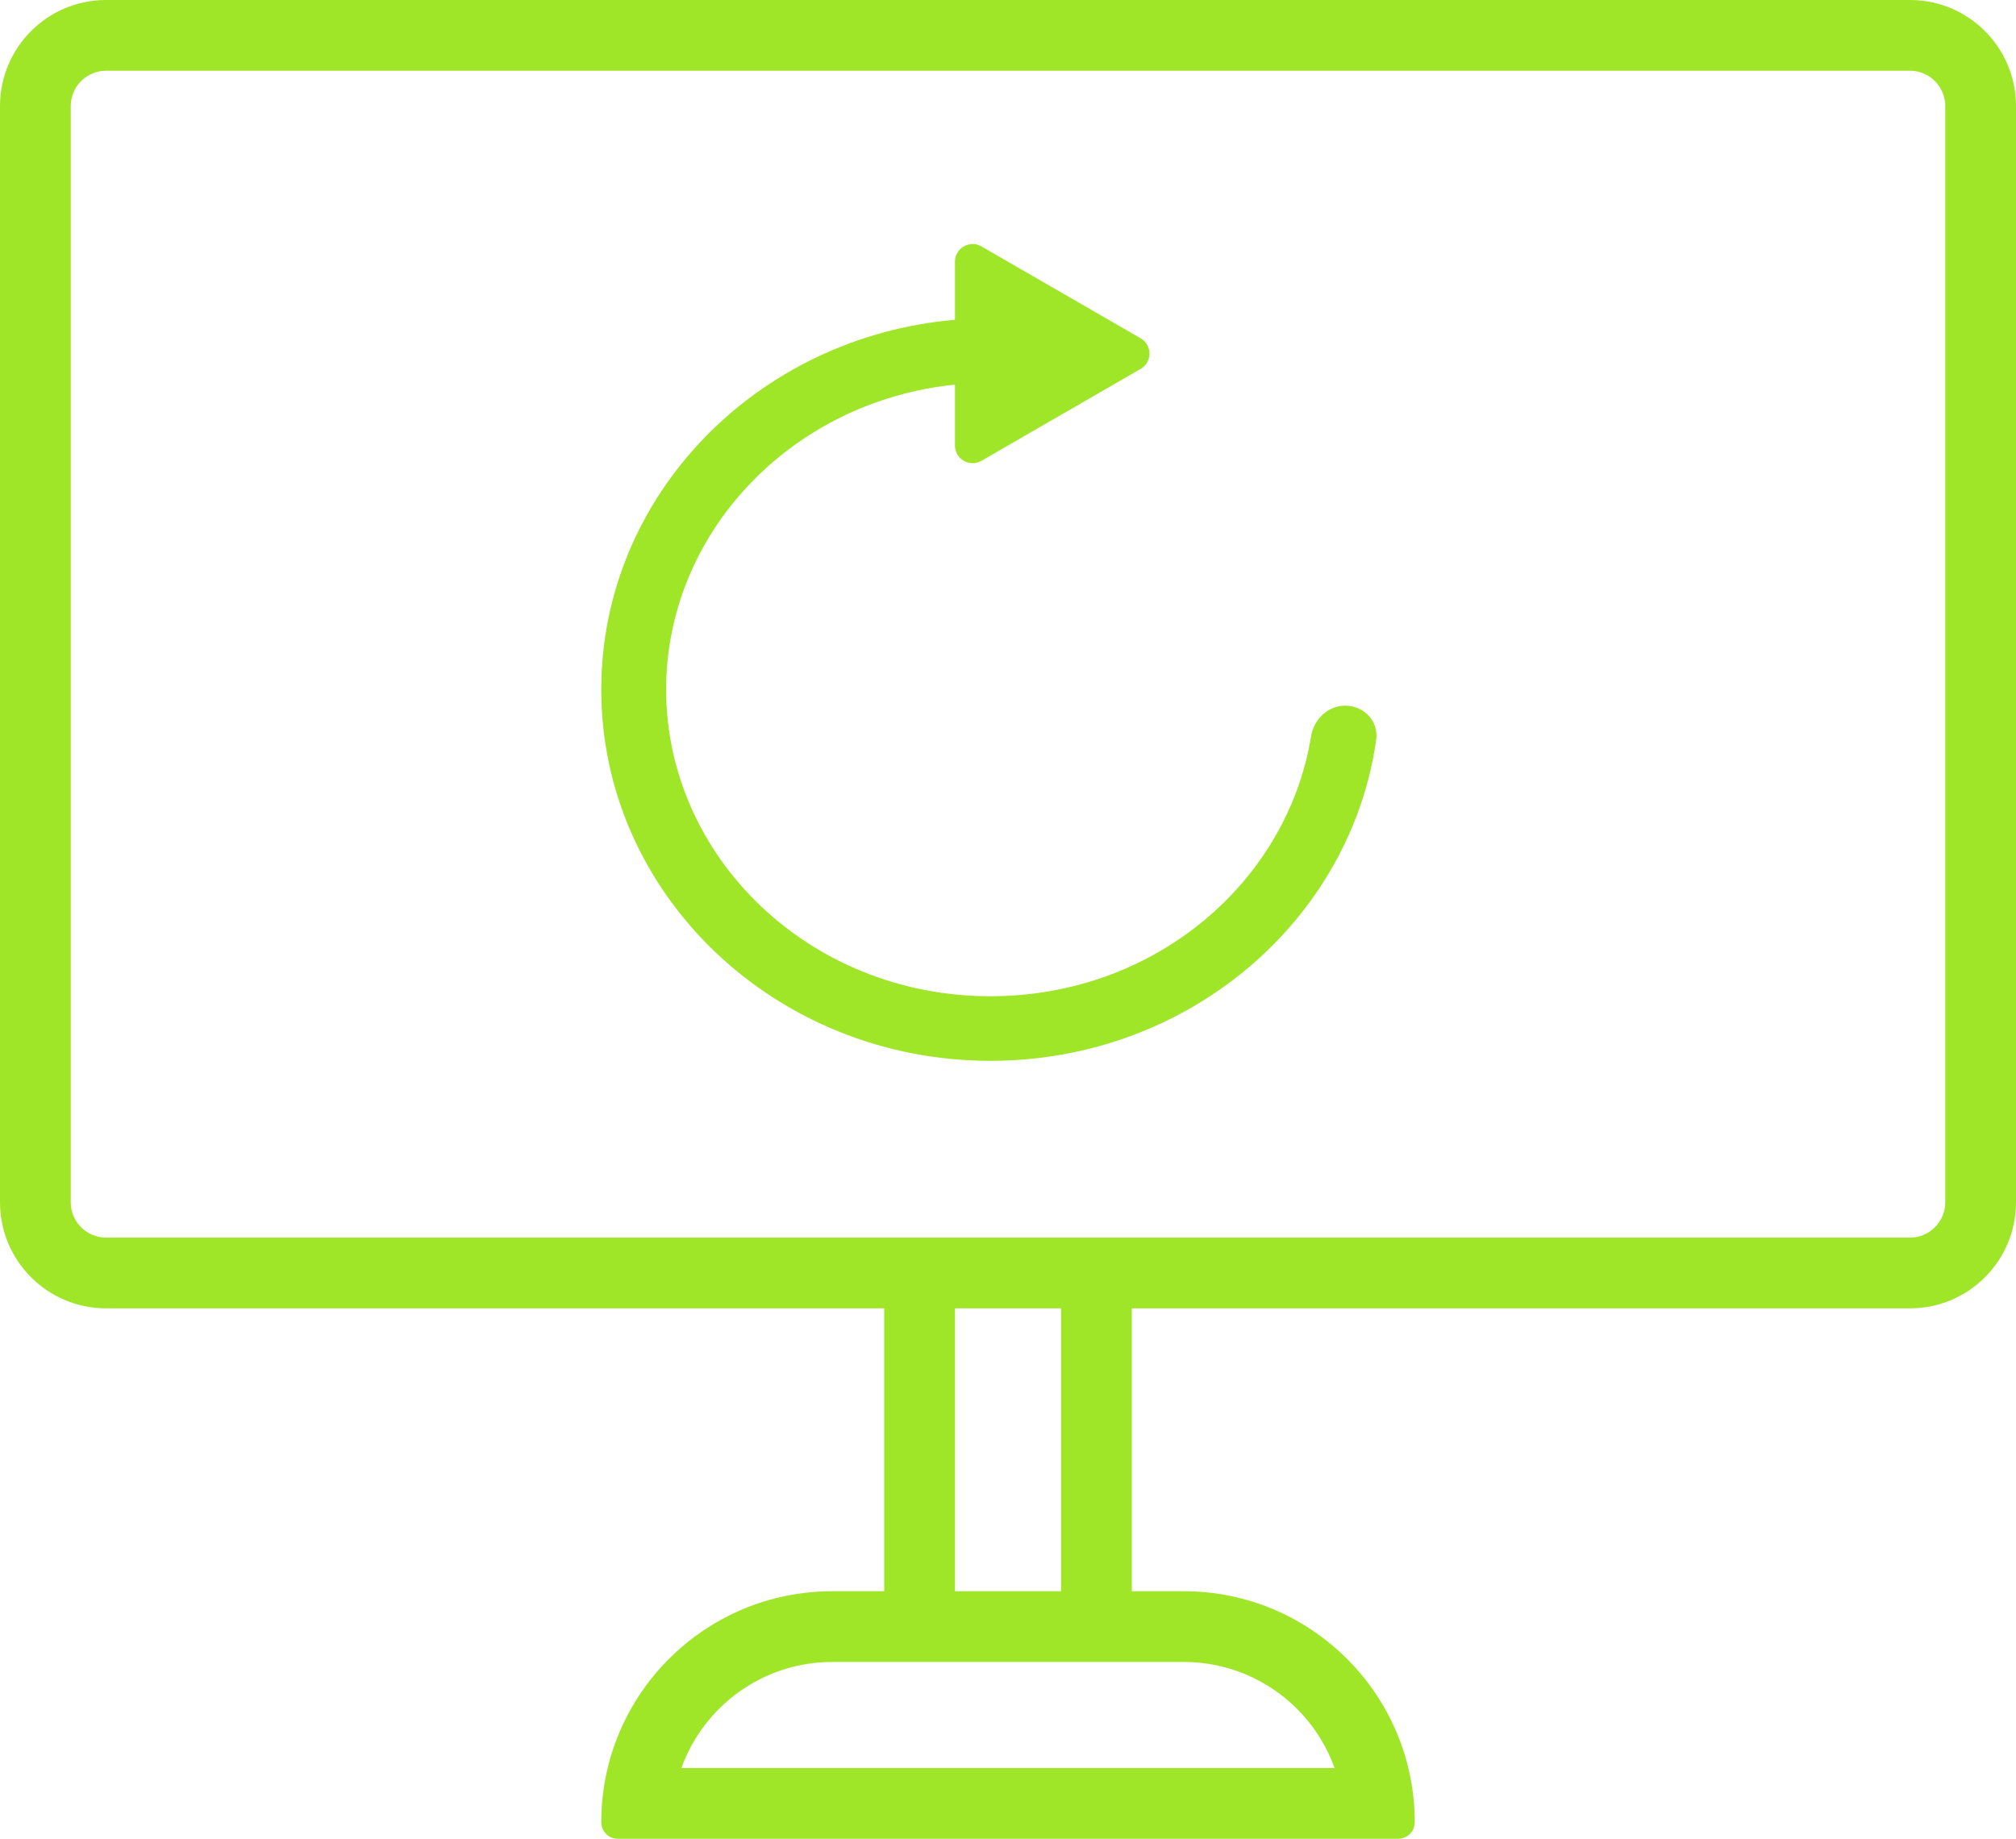 <svg width="57" height="52" viewBox="0 0 57 52" fill="none" xmlns="http://www.w3.org/2000/svg">
<path d="M27 9.043C21.393 9.528 17 14.024 17 19.5C17 25.299 21.927 30 28.005 30C33.58 30 38.186 26.046 38.911 20.917C38.984 20.396 38.561 19.956 38.036 19.956C37.546 19.956 37.148 20.34 37.069 20.823C36.399 24.935 32.655 28.174 28.005 28.174C22.866 28.174 18.834 24.218 18.834 19.5C18.834 15.094 22.35 11.353 27 10.877V12.598C27 12.983 27.417 13.223 27.75 13.031L32.25 10.433C32.583 10.241 32.583 9.759 32.25 9.567L27.75 6.969C27.417 6.776 27 7.017 27 7.402V9.043Z" fill="#9FE528"/>
<path fill-rule="evenodd" clip-rule="evenodd" d="M25 37H3C1.343 37 0 35.657 0 34V3C0 1.343 1.343 0 3 0H54C55.657 0 57 1.343 57 3V34C57 35.657 55.657 37 54 37H32V45H33.467C37.075 45 40 47.925 40 51.533C40 51.791 39.791 52 39.533 52H17.467C17.209 52 17 51.791 17 51.533C17 47.925 19.925 45 23.533 45H25V37ZM3 2H54C54.552 2 55 2.448 55 3V34C55 34.552 54.552 35 54 35H3C2.448 35 2 34.552 2 34V3C2 2.448 2.448 2 3 2ZM30 37V45H27V37H30ZM19.266 50C19.894 48.251 21.568 47 23.533 47H33.467C35.432 47 37.106 48.251 37.734 50H19.266Z" fill="#9FE528"/>
</svg>
